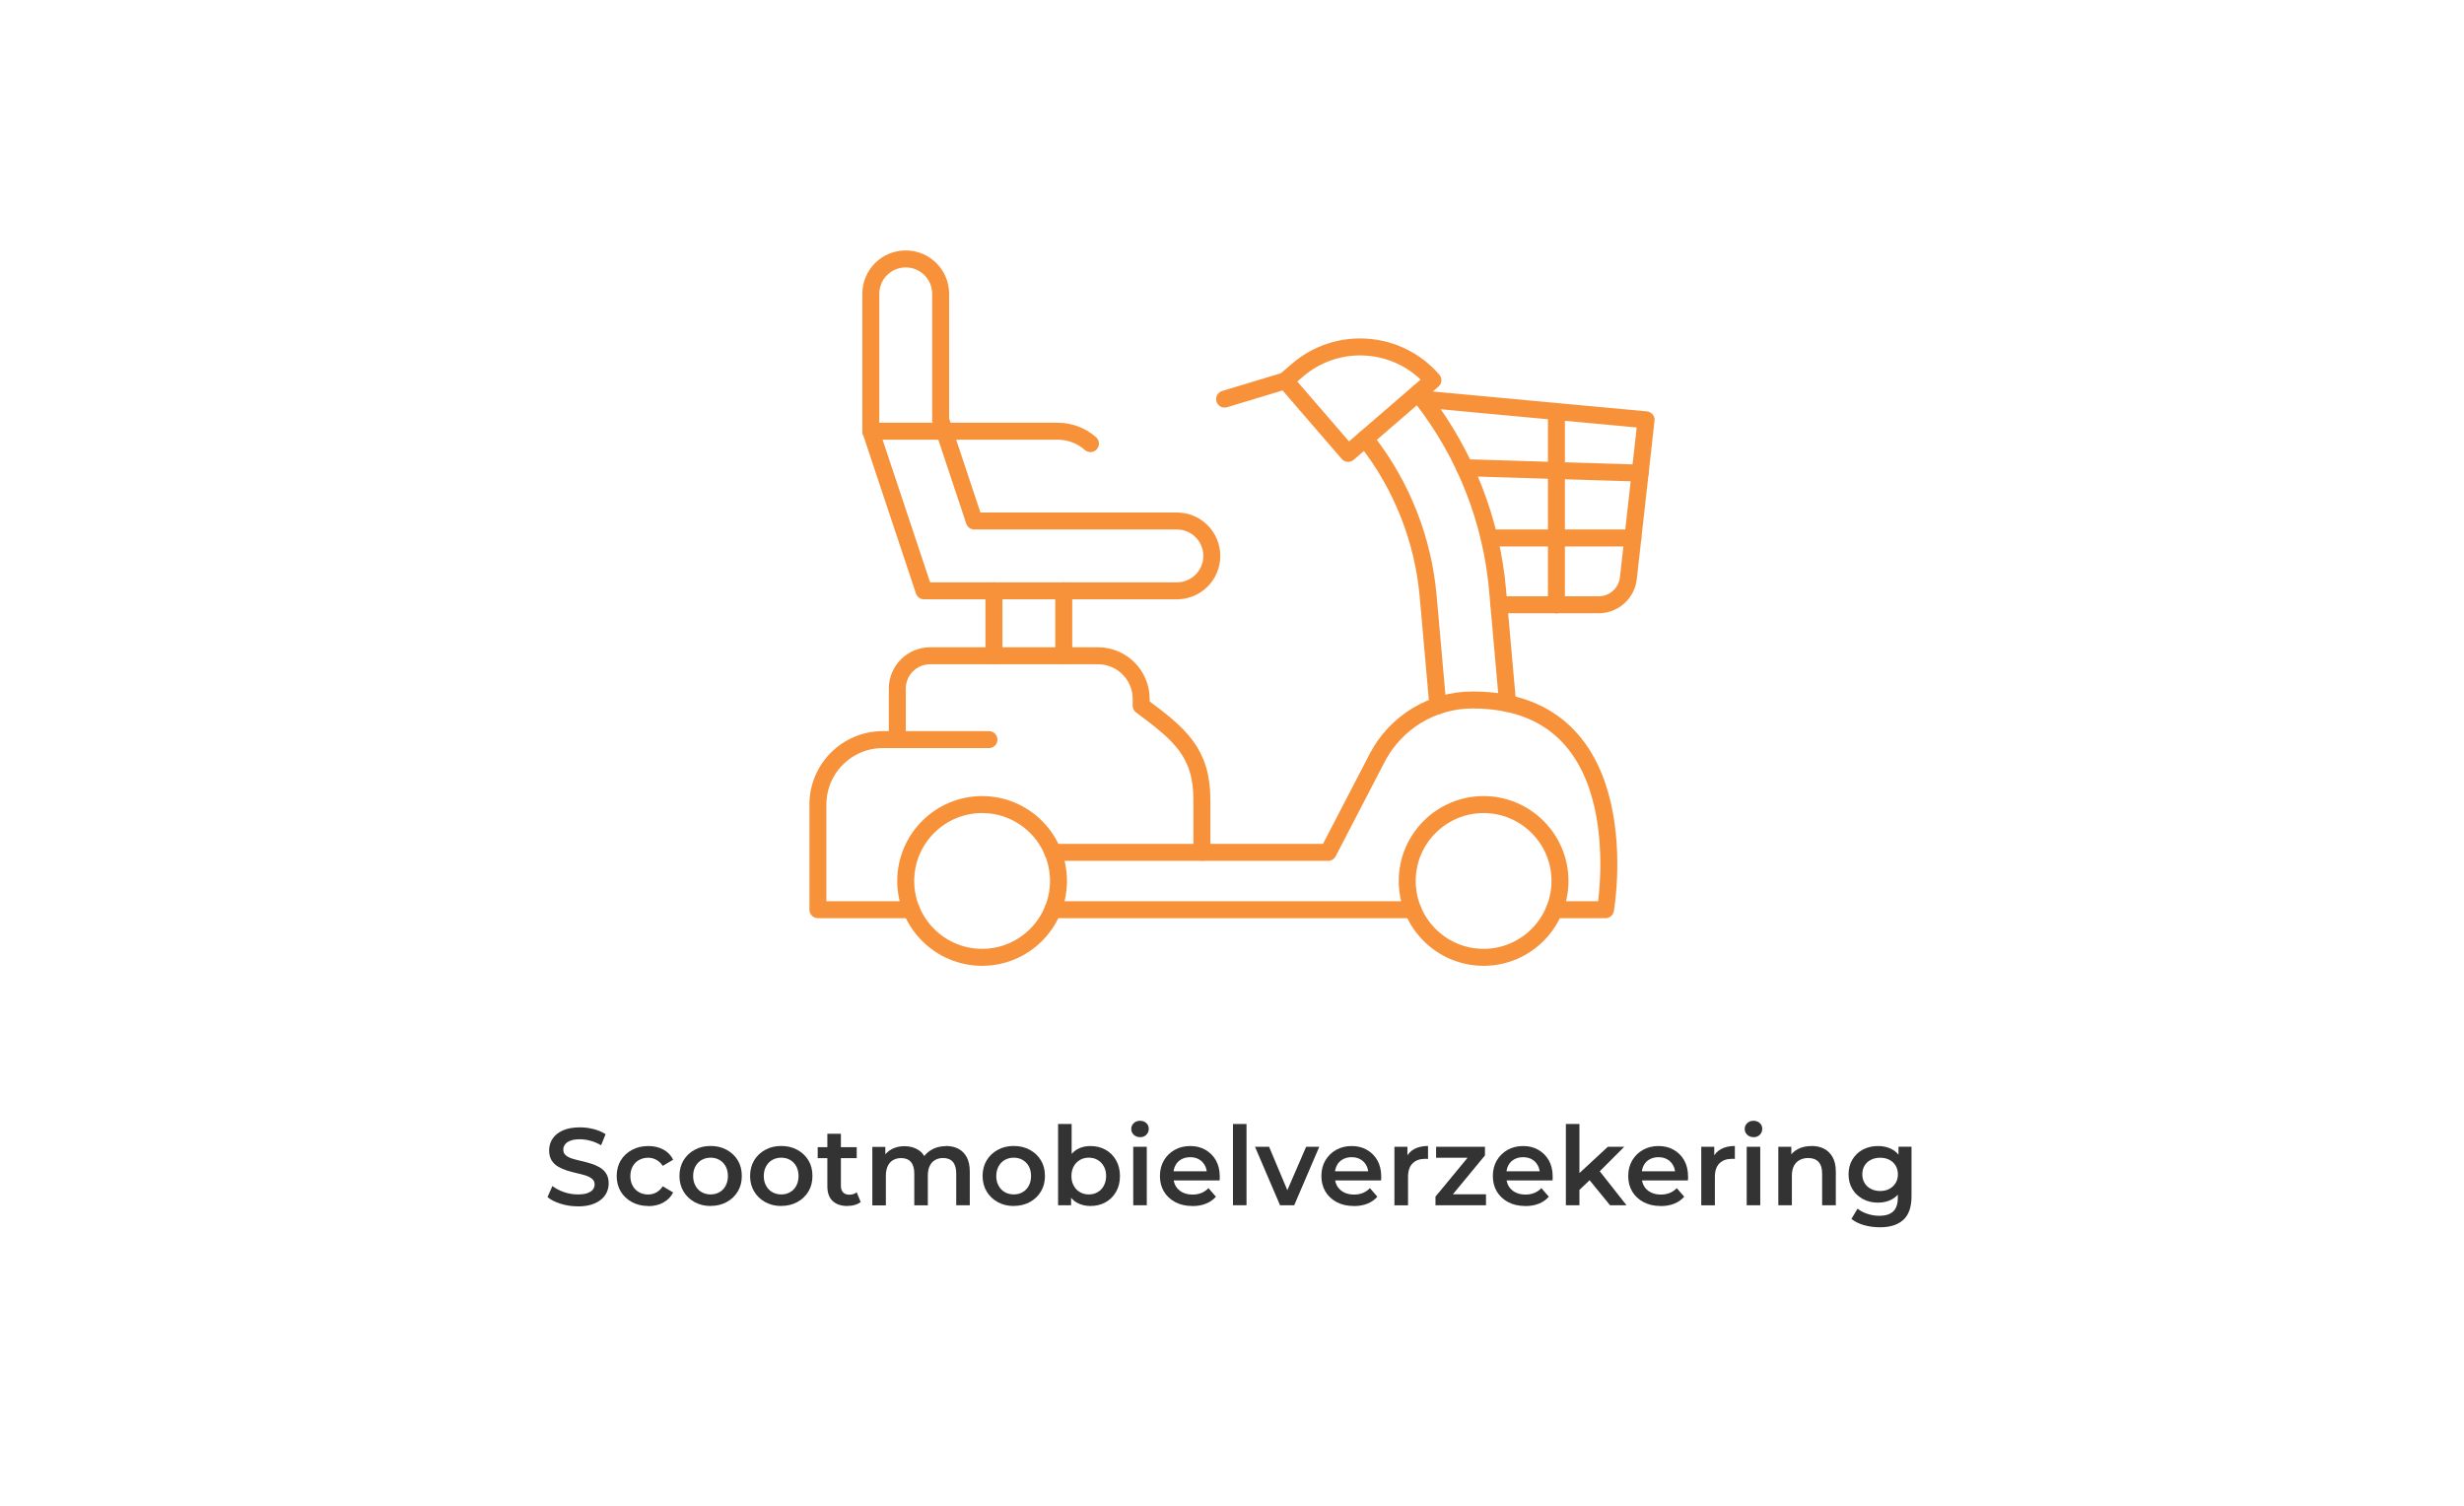 <?xml version="1.0" encoding="UTF-8"?><svg id="icon-scootmobiel-1" xmlns="http://www.w3.org/2000/svg" viewBox="0 0 360 220"><defs><style>.cls-1{fill:#333;stroke-width:0px;}.cls-2{fill:none;stroke:#f7923a;stroke-linecap:round;stroke-linejoin:round;stroke-width:2.48px;}</style></defs><g id="Mobilty_Scooter"><line class="cls-2" x1="145.22" y1="95.81" x2="145.22" y2="86.32"/><line class="cls-2" x1="155.42" y1="86.32" x2="155.42" y2="95.81"/><path class="cls-2" d="M143.49,139.87c-6.16,0-11.16-5.01-11.16-11.16s5.01-11.16,11.16-11.16,11.16,5.01,11.16,11.16-5.01,11.16-11.16,11.16Z"/><path class="cls-2" d="M216.76,139.87c-6.16,0-11.16-5.01-11.16-11.16s5.01-11.16,11.16-11.16,11.16,5.01,11.16,11.16-5.01,11.16-11.16,11.16Z"/><line class="cls-2" x1="206.43" y1="132.91" x2="153.83" y2="132.91"/><path class="cls-2" d="M133.15,132.91h-13.65v-15.37c0-5.23,4.24-9.48,9.48-9.48h2.12v-7.46c0-2.65,2.15-4.79,4.79-4.79h24.53c3.48,0,6.31,2.82,6.31,6.31v.98c5.58,4.15,8.87,6.8,8.87,13.75v7.67"/><path class="cls-2" d="M227.1,132.91h7.47s5.35-30.64-19.44-30.64c-5.85,0-11.22,3.26-13.92,8.46l-7.16,13.8h-40.22"/><line class="cls-2" x1="144.49" y1="108.06" x2="131.1" y2="108.06"/><path class="cls-2" d="M171.95,86.32h-36.95l-7.77-23.32v-20.07c0-2.82,2.28-5.1,5.1-5.1,2.82,0,5.1,2.28,5.1,5.1v18.41l4.92,14.78h29.6c2.82,0,5.1,2.28,5.1,5.1s-2.28,5.1-5.1,5.1Z"/><path class="cls-2" d="M127.23,63h27.28c1.84,0,3.53.68,4.81,1.81"/><path class="cls-2" d="M210.08,103.1l-1.42-15.99c-.73-8.22-3.79-16.03-8.84-22.56l-.36-.46"/><path class="cls-2" d="M207.19,57.42l.69.9c6.24,8.08,10.02,17.72,10.92,27.89l1.47,16.57"/><path class="cls-2" d="M190.39,48.57h2.33c7.75,0,14.04,6.29,14.04,14.04h-16.36v-14.04h0Z" transform="translate(11.94 143.29) rotate(-40.81)"/><line class="cls-2" x1="187.79" y1="55.63" x2="178.92" y2="58.31"/><path class="cls-2" d="M207.89,58.31l32.61,3.03-2.59,23.14c-.25,2.21-2.12,3.88-4.34,3.88h-14.56"/><line class="cls-2" x1="227.4" y1="60.23" x2="227.4" y2="88.38"/><line class="cls-2" x1="213.98" y1="68.33" x2="239.63" y2="69.12"/><line class="cls-2" x1="238.57" y1="78.6" x2="217.58" y2="78.6"/></g><path class="cls-1" d="M84.4,176.25c-.88,0-1.71-.13-2.5-.38-.79-.25-1.43-.57-1.91-.97l.72-1.62c.45.35,1,.65,1.66.88.66.23,1.34.35,2.03.35.59,0,1.06-.06,1.42-.19.36-.13.63-.3.8-.52.17-.22.26-.47.26-.74,0-.34-.12-.62-.37-.82-.25-.21-.56-.37-.95-.5-.39-.12-.82-.23-1.3-.34s-.95-.23-1.42-.38-.91-.34-1.3-.57-.71-.54-.95-.92c-.24-.38-.36-.88-.36-1.47s.16-1.17.49-1.67c.33-.51.82-.91,1.49-1.22.67-.3,1.51-.46,2.54-.46.67,0,1.34.09,2,.26.66.17,1.24.42,1.73.74l-.66,1.62c-.5-.3-1.02-.52-1.55-.66-.53-.14-1.05-.22-1.54-.22-.57,0-1.03.07-1.39.21-.36.14-.63.32-.79.55-.17.23-.25.48-.25.76,0,.34.12.62.36.82s.55.37.94.49c.39.12.82.23,1.3.34.48.11.95.23,1.42.38.47.14.9.33,1.3.56.39.23.71.53.95.91.24.38.36.86.36,1.45s-.16,1.15-.49,1.66-.82.91-1.5,1.22-1.52.46-2.54.46Z"/><path class="cls-1" d="M94.72,176.2c-.9,0-1.69-.19-2.39-.57-.7-.38-1.25-.9-1.64-1.55s-.59-1.41-.59-2.26.2-1.62.59-2.27.94-1.17,1.64-1.54c.7-.38,1.5-.57,2.39-.57.82,0,1.55.17,2.19.51.64.34,1.12.84,1.44,1.49l-1.52.9c-.26-.39-.57-.69-.94-.89-.37-.2-.77-.3-1.19-.3-.49,0-.93.11-1.33.33-.4.22-.7.53-.93.93-.22.4-.34.87-.34,1.42s.11,1.02.34,1.42c.22.41.53.72.93.94.39.22.84.33,1.33.33.43,0,.82-.1,1.19-.3s.68-.5.94-.9l1.52.9c-.32.64-.8,1.13-1.44,1.48-.64.35-1.37.52-2.19.52Z"/><path class="cls-1" d="M103.81,176.2c-.86,0-1.64-.19-2.33-.57-.69-.38-1.23-.9-1.62-1.56-.39-.66-.59-1.41-.59-2.26s.2-1.62.59-2.27.93-1.17,1.62-1.54c.68-.38,1.46-.57,2.34-.57s1.67.19,2.36.57c.69.38,1.23.89,1.62,1.54s.58,1.41.58,2.27-.19,1.61-.58,2.26-.93,1.17-1.62,1.55-1.48.57-2.35.57ZM103.81,174.51c.49,0,.93-.11,1.31-.33s.69-.53.9-.94c.22-.41.33-.88.33-1.42s-.11-1.02-.33-1.42c-.22-.4-.52-.71-.9-.93s-.82-.33-1.3-.33-.91.11-1.3.33-.69.53-.91.93c-.22.4-.34.87-.34,1.42s.11,1.01.34,1.42c.22.41.53.73.91.94s.81.33,1.28.33Z"/><path class="cls-1" d="M114.13,176.2c-.86,0-1.64-.19-2.33-.57-.69-.38-1.23-.9-1.62-1.56-.39-.66-.59-1.41-.59-2.26s.2-1.62.59-2.27.93-1.17,1.62-1.54c.68-.38,1.46-.57,2.34-.57s1.67.19,2.36.57c.69.38,1.23.89,1.62,1.54s.58,1.41.58,2.27-.19,1.61-.58,2.26-.93,1.17-1.62,1.55-1.48.57-2.35.57ZM114.13,174.51c.49,0,.93-.11,1.31-.33s.69-.53.9-.94c.22-.41.33-.88.33-1.42s-.11-1.02-.33-1.42c-.22-.4-.52-.71-.9-.93s-.82-.33-1.3-.33-.91.11-1.3.33-.69.53-.91.93c-.22.4-.34.87-.34,1.42s.11,1.01.34,1.42c.22.41.53.73.91.94s.81.33,1.28.33Z"/><path class="cls-1" d="M119.47,169.21v-1.6h5.7v1.6h-5.7ZM123.83,176.2c-.94,0-1.66-.24-2.18-.73-.51-.49-.77-1.2-.77-2.14v-7.68h1.98v7.62c0,.41.11.72.32.94.21.22.51.34.9.34.44,0,.8-.12,1.09-.35l.58,1.42c-.25.19-.54.34-.88.43-.34.1-.69.14-1.04.14Z"/><path class="cls-1" d="M138.18,167.43c.68,0,1.29.13,1.82.4s.94.68,1.24,1.23c.3.55.45,1.26.45,2.13v4.9h-1.98v-4.64c0-.76-.17-1.32-.5-1.7s-.81-.56-1.43-.56c-.44,0-.82.1-1.16.29-.34.19-.6.48-.78.86-.19.38-.28.85-.28,1.42v4.34h-1.98v-4.64c0-.76-.17-1.32-.5-1.7s-.81-.56-1.43-.56c-.44,0-.82.1-1.16.29-.34.19-.6.48-.78.86s-.28.85-.28,1.42v4.34h-1.98v-8.54h1.9v2.29l-.35-.69c.29-.54.71-.96,1.26-1.26.55-.3,1.18-.45,1.9-.45.8,0,1.49.2,2.08.59.59.4.98,1,1.17,1.82l-.77-.29c.27-.63.72-1.14,1.36-1.54.64-.39,1.38-.59,2.22-.59Z"/><path class="cls-1" d="M148.1,176.2c-.86,0-1.64-.19-2.33-.57-.69-.38-1.23-.9-1.62-1.56-.39-.66-.59-1.41-.59-2.26s.2-1.62.59-2.27.93-1.17,1.62-1.54c.68-.38,1.46-.57,2.34-.57s1.67.19,2.36.57c.69.38,1.23.89,1.62,1.54s.58,1.41.58,2.27-.19,1.61-.58,2.26-.93,1.17-1.62,1.55-1.48.57-2.35.57ZM148.1,174.51c.49,0,.93-.11,1.31-.33s.69-.53.9-.94c.22-.41.33-.88.33-1.42s-.11-1.02-.33-1.42c-.22-.4-.52-.71-.9-.93s-.82-.33-1.3-.33-.91.11-1.3.33-.69.53-.91.93c-.22.4-.34.87-.34,1.42s.11,1.01.34,1.42c.22.41.53.73.91.94s.81.33,1.28.33Z"/><path class="cls-1" d="M154.59,176.09v-11.87h1.98v5.31l-.16,2.27.08,2.27v2.02h-1.9ZM159.31,176.2c-.71,0-1.36-.16-1.94-.47-.58-.31-1.02-.8-1.34-1.45-.32-.65-.47-1.47-.47-2.46s.17-1.83.5-2.47c.33-.65.78-1.12,1.34-1.44s1.2-.47,1.9-.47c.83,0,1.57.18,2.22.54.65.36,1.17.88,1.54,1.54.38.66.57,1.43.57,2.3s-.19,1.66-.57,2.31c-.38.66-.89,1.17-1.54,1.53-.65.36-1.39.54-2.22.54ZM159.07,174.51c.49,0,.93-.11,1.3-.33.38-.22.68-.53.9-.94.22-.41.34-.88.34-1.42s-.11-1.02-.34-1.42c-.22-.4-.53-.71-.9-.93-.38-.22-.81-.33-1.3-.33s-.9.11-1.28.33c-.38.22-.69.53-.91.93-.22.4-.34.87-.34,1.42s.11,1.01.34,1.42c.22.41.53.73.91.94.38.22.81.33,1.28.33Z"/><path class="cls-1" d="M166.56,166.14c-.37,0-.68-.12-.92-.35-.24-.23-.36-.52-.36-.86,0-.32.12-.6.36-.83.24-.23.55-.35.92-.35s.68.11.92.33c.24.22.36.5.36.84s-.12.63-.35.87c-.23.24-.54.36-.93.36ZM165.57,176.09v-8.54h1.98v8.54h-1.98Z"/><path class="cls-1" d="M174.19,176.2c-.95,0-1.78-.19-2.49-.57s-1.26-.9-1.65-1.55c-.39-.66-.58-1.41-.58-2.26s.19-1.61.57-2.26.9-1.17,1.57-1.55c.67-.38,1.43-.57,2.28-.57s1.57.18,2.22.55c.65.37,1.16.88,1.54,1.54.37.66.56,1.45.56,2.35,0,.08,0,.17,0,.28,0,.11-.01.21-.02.3h-7.12v-1.33h6.06l-.8.42c.01-.48-.09-.91-.3-1.29s-.49-.67-.86-.88-.79-.31-1.28-.31-.91.1-1.29.31c-.38.21-.67.5-.87.89-.2.38-.3.83-.3,1.33v.32c0,.51.12.96.34,1.36.23.4.56.7.98.92.43.22.92.33,1.49.33.48,0,.91-.08,1.3-.24.38-.16.73-.39,1.02-.7l1.09,1.25c-.39.45-.88.79-1.46,1.02-.58.24-1.25.35-1.99.35Z"/><path class="cls-1" d="M180.14,176.09v-11.87h1.98v11.87h-1.98Z"/><path class="cls-1" d="M187.02,176.09l-3.66-8.54h2.06l3.17,7.54h-1.02l3.26-7.54h1.92l-3.66,8.54h-2.06Z"/><path class="cls-1" d="M197.78,176.2c-.95,0-1.78-.19-2.49-.57s-1.26-.9-1.65-1.55c-.39-.66-.58-1.41-.58-2.26s.19-1.61.57-2.26.9-1.17,1.57-1.55c.67-.38,1.43-.57,2.28-.57s1.57.18,2.22.55c.65.37,1.16.88,1.54,1.54.37.66.56,1.45.56,2.35,0,.08,0,.17,0,.28,0,.11-.01.21-.02.3h-7.12v-1.33h6.06l-.8.42c.01-.48-.09-.91-.3-1.29s-.49-.67-.86-.88-.79-.31-1.28-.31-.91.1-1.29.31c-.38.21-.67.5-.87.89-.2.38-.3.83-.3,1.33v.32c0,.51.12.96.34,1.36.23.4.56.7.98.92.43.22.92.33,1.49.33.48,0,.91-.08,1.3-.24.38-.16.73-.39,1.02-.7l1.09,1.25c-.39.45-.88.79-1.46,1.02-.58.24-1.25.35-1.99.35Z"/><path class="cls-1" d="M203.73,176.09v-8.54h1.9v2.35l-.22-.69c.25-.58.65-1.02,1.2-1.32s1.23-.46,2.03-.46v1.9c-.08-.01-.15-.02-.22-.02-.07,0-.14,0-.21,0-.77,0-1.38.22-1.82.66-.45.44-.67,1.1-.67,2v4.13h-1.98Z"/><path class="cls-1" d="M209.73,176.09v-1.26l5.26-6.37.38.69h-5.55v-1.6h7.14v1.26l-5.26,6.37-.4-.69h5.81v1.6h-7.38Z"/><path class="cls-1" d="M222.83,176.2c-.95,0-1.78-.19-2.49-.57s-1.26-.9-1.65-1.55c-.39-.66-.58-1.41-.58-2.26s.19-1.61.57-2.26.9-1.17,1.57-1.55c.67-.38,1.43-.57,2.28-.57s1.57.18,2.22.55c.65.37,1.16.88,1.54,1.54.37.66.56,1.45.56,2.35,0,.08,0,.17,0,.28,0,.11-.01.21-.02.3h-7.12v-1.33h6.06l-.8.42c.01-.48-.09-.91-.3-1.29s-.49-.67-.86-.88-.79-.31-1.28-.31-.91.1-1.29.31c-.38.21-.67.5-.87.89-.2.38-.3.83-.3,1.33v.32c0,.51.12.96.34,1.36.23.4.56.7.98.92.43.22.92.33,1.49.33.48,0,.91-.08,1.3-.24.38-.16.73-.39,1.02-.7l1.09,1.25c-.39.45-.88.79-1.46,1.02-.58.24-1.25.35-1.99.35Z"/><path class="cls-1" d="M228.78,176.09v-11.87h1.98v11.87h-1.98ZM230.4,174.19l.05-2.51,4.46-4.13h2.4l-3.79,3.79-1.07.9-2.05,1.95ZM235.23,176.09l-3.15-3.86,1.26-1.6,4.3,5.46h-2.42Z"/><path class="cls-1" d="M242.61,176.2c-.95,0-1.78-.19-2.49-.57s-1.26-.9-1.65-1.55c-.39-.66-.58-1.41-.58-2.26s.19-1.61.57-2.26.9-1.17,1.57-1.55c.67-.38,1.43-.57,2.28-.57s1.57.18,2.22.55c.65.37,1.16.88,1.54,1.54.37.66.56,1.45.56,2.35,0,.08,0,.17,0,.28,0,.11-.01.21-.02.3h-7.12v-1.33h6.06l-.8.42c.01-.48-.09-.91-.3-1.29s-.49-.67-.86-.88-.79-.31-1.28-.31-.91.1-1.29.31c-.38.21-.67.5-.87.89-.2.38-.3.83-.3,1.33v.32c0,.51.12.96.34,1.36.23.4.56.7.98.92.43.22.92.33,1.49.33.48,0,.91-.08,1.3-.24.38-.16.73-.39,1.02-.7l1.09,1.25c-.39.45-.88.79-1.46,1.02-.58.24-1.25.35-1.99.35Z"/><path class="cls-1" d="M248.56,176.09v-8.54h1.9v2.35l-.22-.69c.25-.58.65-1.02,1.2-1.32s1.23-.46,2.03-.46v1.9c-.08-.01-.15-.02-.22-.02-.07,0-.14,0-.21,0-.77,0-1.38.22-1.82.66-.45.44-.67,1.1-.67,2v4.13h-1.98Z"/><path class="cls-1" d="M256.19,166.14c-.37,0-.68-.12-.92-.35-.24-.23-.36-.52-.36-.86,0-.32.12-.6.36-.83.24-.23.55-.35.92-.35s.68.11.92.33c.24.22.36.5.36.84s-.12.63-.35.87c-.23.24-.54.36-.93.36ZM255.2,176.09v-8.54h1.98v8.54h-1.98Z"/><path class="cls-1" d="M264.66,167.43c.69,0,1.3.13,1.83.4.53.27.95.68,1.26,1.23.31.55.47,1.26.47,2.13v4.9h-2v-4.64c0-.76-.18-1.32-.53-1.7-.35-.37-.85-.56-1.5-.56-.47,0-.89.1-1.25.29-.36.19-.64.48-.84.86-.2.38-.3.86-.3,1.43v4.32h-1.98v-8.54h1.9v2.32l-.34-.72c.29-.54.72-.96,1.29-1.26.57-.3,1.23-.45,1.98-.45Z"/><path class="cls-1" d="M274.4,175.71c-.82,0-1.56-.17-2.21-.52s-1.17-.83-1.54-1.45c-.38-.62-.57-1.34-.57-2.16s.19-1.56.57-2.18.89-1.11,1.54-1.45c.65-.34,1.39-.51,2.21-.51.73,0,1.38.15,1.96.44.58.29,1.04.74,1.38,1.35.34.61.51,1.39.51,2.35s-.17,1.71-.51,2.32c-.34.61-.8,1.06-1.38,1.36-.58.3-1.23.45-1.96.45ZM274.66,179.31c-.8,0-1.57-.1-2.31-.31s-1.36-.51-1.85-.92l.9-1.49c.37.31.84.56,1.41.75s1.15.29,1.76.29c.93,0,1.61-.22,2.05-.65.44-.43.66-1.08.66-1.96v-1.52l.16-1.92-.06-1.94v-2.1h1.9v7.25c0,1.55-.39,2.69-1.18,3.42-.79.73-1.93,1.1-3.42,1.1ZM274.7,174.01c.5,0,.95-.1,1.34-.31s.7-.5.92-.86.33-.79.33-1.26-.11-.92-.33-1.28-.53-.65-.92-.85c-.39-.2-.84-.3-1.34-.3s-.95.1-1.35.3c-.4.2-.71.49-.93.85s-.33.79-.33,1.28.11.89.33,1.26.53.66.93.86c.4.21.85.31,1.35.31Z"/></svg>